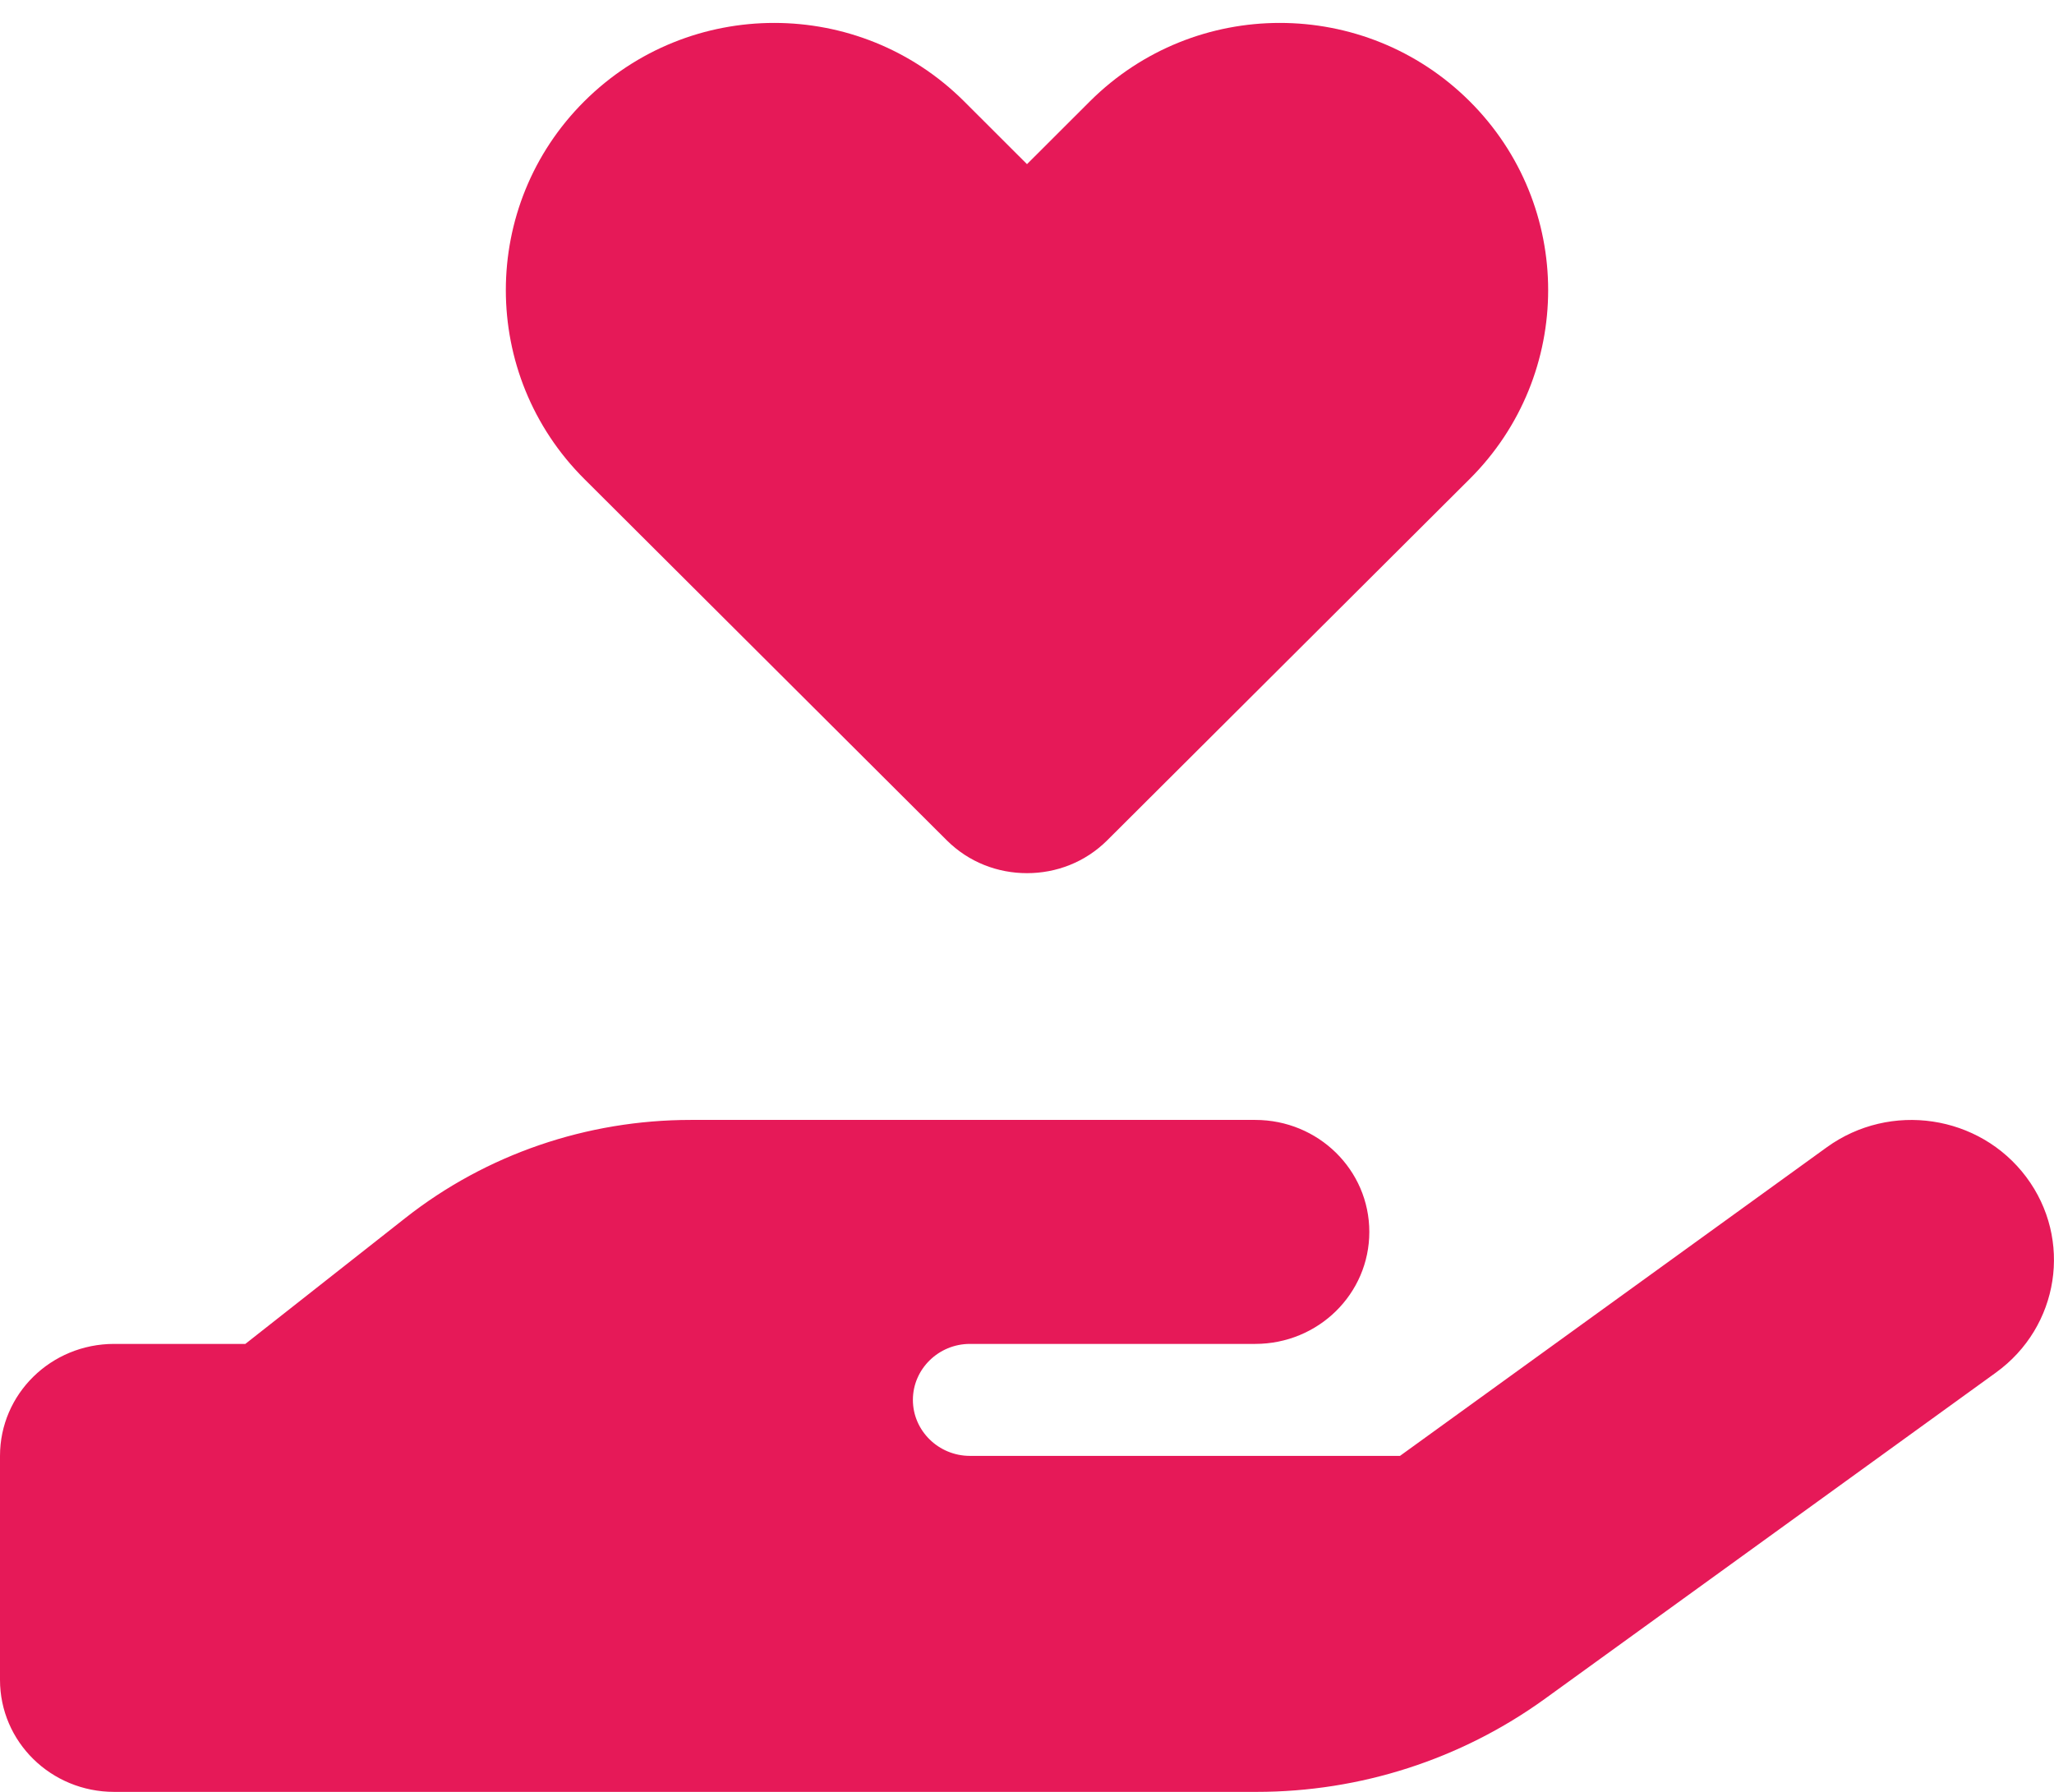 <svg width="47" height="41" viewBox="0 0 47 41" fill="none" xmlns="http://www.w3.org/2000/svg">
<g clip-path="url(#clip0_4034_299)">
<path d="M13.374 10.963C10.975 8.576 10.975 4.7 13.374 2.314C15.773 -0.072 19.657 -0.072 22.056 2.314L23.5 3.756L24.944 2.314C27.343 -0.072 31.227 -0.072 33.626 2.314C36.025 4.7 36.025 8.576 33.626 10.963L25.336 19.227C24.83 19.731 24.169 19.979 23.5 19.979C22.831 19.979 22.17 19.731 21.664 19.227L13.374 10.963ZM46.364 26.93C47.432 28.356 47.122 30.358 45.67 31.407L35.34 38.878C33.43 40.255 31.129 41 28.755 41H15.667H2.611C1.167 41 0 39.855 0 38.437V33.312C0 31.895 1.167 30.75 2.611 30.75H5.614L9.278 27.867C11.13 26.41 13.431 25.625 15.805 25.625H22.194H23.5H28.722C30.166 25.625 31.333 26.77 31.333 28.187C31.333 29.605 30.166 30.75 28.722 30.75H23.5H22.194C21.476 30.75 20.889 31.326 20.889 32.031C20.889 32.736 21.476 33.312 22.194 33.312H32.035L41.802 26.25C43.255 25.201 45.295 25.505 46.364 26.93ZM15.797 30.75H15.724C15.748 30.75 15.773 30.75 15.797 30.75Z" fill="#E61958"/>
</g>
<defs>
<clipPath id="clip0_4034_299">
<rect width="47" height="41" fill="white"/>
</clipPath>
</defs>
</svg>
